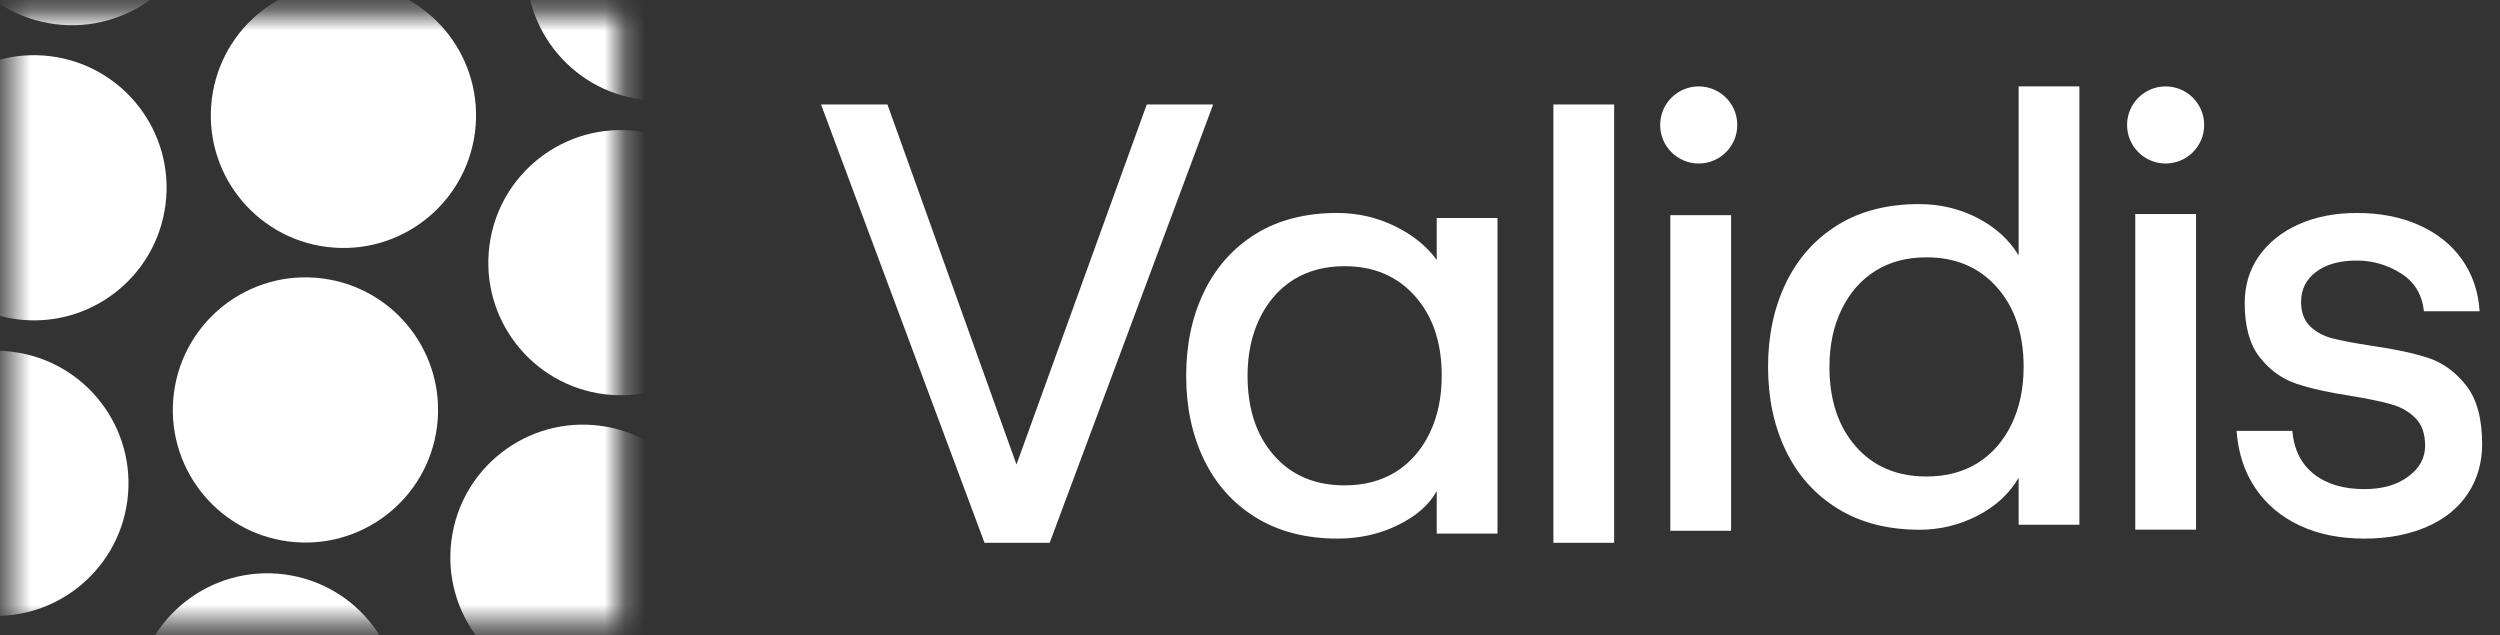 <svg width="122" height="31" viewBox="0 0 122 31" fill="none" xmlns="http://www.w3.org/2000/svg">
<rect x="0" y="0" width="122" height="31" fill="#333333" stroke="none"/>
<mask id="mask0_380_8343" style="mask-type:luminance" maskUnits="userSpaceOnUse" x="0" y="0" width="31" height="31">
<path d="M0.5 0.684H30.26V30.434H0.5V0.684Z" fill="white"/>
</mask>
<g mask="url(#mask0_380_8343)">
<path d="M38.573 -0.73C38.116 2.814 34.871 5.317 31.326 4.861C27.781 4.404 25.278 1.161 25.735 -2.383C26.192 -5.928 29.436 -8.431 32.981 -7.974C36.526 -7.518 39.03 -4.275 38.573 -0.73Z" fill="white"/>
<path d="M34.867 28.02C34.41 31.564 31.166 34.067 27.621 33.611C24.076 33.154 21.573 29.911 22.03 26.367C22.487 22.823 25.731 20.319 29.276 20.776C32.821 21.232 35.325 24.475 34.867 28.02Z" fill="white"/>
<path d="M36.721 13.645C36.264 17.189 33.02 19.692 29.475 19.236C25.93 18.779 23.426 15.536 23.883 11.992C24.34 8.447 27.585 5.944 31.13 6.401C34.675 6.857 37.178 10.1 36.721 13.645Z" fill="white"/>
<path d="M19.463 35.273C19.006 38.818 15.762 41.321 12.217 40.865C8.672 40.408 6.169 37.165 6.626 33.621C7.083 30.076 10.327 27.573 13.872 28.03C17.417 28.486 19.92 31.729 19.463 35.273Z" fill="white"/>
<path d="M23.178 6.457C22.721 10.001 19.477 12.505 15.932 12.048C12.387 11.592 9.883 8.349 10.341 4.804C10.797 1.26 14.042 -1.243 17.587 -0.787C21.132 -0.33 23.635 2.913 23.178 6.457Z" fill="white"/>
<path d="M21.325 20.832C20.867 24.376 17.623 26.88 14.078 26.423C10.533 25.967 8.03 22.724 8.487 19.179C8.944 15.635 12.188 13.132 15.733 13.588C19.278 14.045 21.782 17.288 21.325 20.832Z" fill="white"/>
<path d="M9.932 -4.412C9.475 -0.868 6.231 1.635 2.686 1.179C-0.859 0.723 -3.363 -2.521 -2.906 -6.065C-2.449 -9.609 0.796 -12.112 4.341 -11.656C7.886 -11.2 10.389 -7.956 9.932 -4.412Z" fill="white"/>
<path d="M6.217 24.414C5.76 27.958 2.516 30.462 -1.029 30.005C-4.574 29.549 -7.077 26.305 -6.62 22.761C-6.163 19.217 -2.919 16.714 0.626 17.17C4.171 17.627 6.674 20.87 6.217 24.414Z" fill="white"/>
<path d="M8.076 9.99C7.619 13.535 4.375 16.038 0.83 15.581C-2.715 15.125 -5.218 11.882 -4.761 8.337C-4.304 4.793 -1.06 2.29 2.485 2.746C6.03 3.203 8.534 6.446 8.076 9.99Z" fill="white"/>
</g>
<path d="M40.066 5.098H43.307L49.604 22.669L55.962 5.098H59.202L51.224 26.489H48.045L40.066 5.098Z" fill="white"/>
<path d="M61.293 25.259C60.182 24.577 59.337 23.635 58.756 22.433C58.175 21.231 57.885 19.866 57.885 18.338C57.885 16.81 58.175 15.445 58.756 14.243C59.337 13.041 60.177 12.099 61.278 11.416C62.378 10.734 63.703 10.393 65.252 10.393C66.25 10.393 67.188 10.607 68.064 11.034C68.94 11.462 69.623 12.012 70.112 12.684V10.637H73.078V26.039H70.112V23.961C69.746 24.633 69.114 25.188 68.217 25.626C67.32 26.064 66.342 26.283 65.283 26.283C63.733 26.283 62.404 25.942 61.293 25.259ZM68.11 23.029C68.813 22.591 69.363 21.965 69.761 21.149C70.158 20.335 70.357 19.397 70.357 18.338C70.357 16.729 69.924 15.435 69.058 14.457C68.191 13.479 67.045 12.99 65.619 12.99C64.661 12.99 63.83 13.209 63.127 13.647C62.424 14.085 61.874 14.712 61.477 15.527C61.079 16.342 60.881 17.279 60.881 18.338C60.881 19.948 61.309 21.241 62.164 22.219C63.02 23.197 64.171 23.686 65.619 23.686C66.576 23.686 67.407 23.467 68.11 23.029Z" fill="white"/>
<path d="M75.805 5.098H78.77V26.489H75.805V5.098Z" fill="white"/>
<path d="M84.779 6.098C84.779 7.137 83.937 7.979 82.897 7.979C81.858 7.979 81.016 7.137 81.016 6.098C81.016 5.059 81.858 4.217 82.897 4.217C83.937 4.217 84.779 5.059 84.779 6.098Z" fill="white"/>
<path d="M81.512 10.5H84.477V25.902H81.512V10.5Z" fill="white"/>
<path d="M89.69 24.827C88.579 24.144 87.734 23.202 87.153 22C86.572 20.798 86.281 19.433 86.281 17.905C86.281 16.377 86.572 15.013 87.153 13.81C87.734 12.608 88.574 11.666 89.674 10.983C90.775 10.301 92.099 9.96 93.648 9.96C94.688 9.96 95.645 10.189 96.522 10.647C97.398 11.106 98.06 11.712 98.509 12.466V4.215H101.474V25.606H98.509V23.314C98.06 24.088 97.393 24.704 96.507 25.163C95.62 25.621 94.677 25.851 93.679 25.851C92.13 25.851 90.8 25.509 89.69 24.827ZM96.507 22.596C97.21 22.158 97.76 21.532 98.157 20.717C98.555 19.902 98.753 18.965 98.753 17.905C98.753 16.296 98.32 15.002 97.454 14.024C96.588 13.046 95.441 12.557 94.015 12.557C93.057 12.557 92.227 12.777 91.524 13.214C90.821 13.653 90.271 14.279 89.873 15.094C89.476 15.909 89.277 16.846 89.277 17.905C89.277 19.515 89.705 20.808 90.561 21.786C91.417 22.764 92.568 23.253 94.015 23.253C94.973 23.253 95.803 23.034 96.507 22.596Z" fill="white"/>
<path d="M104.201 10.445H107.166V25.847H104.201V10.445Z" fill="white"/>
<path d="M107.564 6.098C107.564 7.137 106.722 7.979 105.683 7.979C104.643 7.979 103.801 7.137 103.801 6.098C103.801 5.059 104.643 4.217 105.683 4.217C106.722 4.217 107.564 5.059 107.564 6.098Z" fill="white"/>
<path d="M112.217 25.642C111.31 25.214 110.591 24.608 110.062 23.823C109.531 23.039 109.226 22.107 109.145 21.027H111.865C111.946 21.944 112.298 22.647 112.92 23.136C113.541 23.625 114.361 23.869 115.381 23.869C116.257 23.869 116.97 23.666 117.52 23.258C118.071 22.851 118.346 22.352 118.346 21.761C118.346 21.17 118.188 20.717 117.872 20.401C117.556 20.085 117.164 19.861 116.695 19.729C116.226 19.596 115.564 19.459 114.708 19.316C113.628 19.153 112.741 18.954 112.049 18.72C111.356 18.486 110.765 18.058 110.276 17.436C109.786 16.815 109.542 15.934 109.542 14.793C109.542 13.917 109.776 13.148 110.245 12.486C110.714 11.824 111.361 11.309 112.186 10.943C113.012 10.576 113.954 10.393 115.014 10.393C116.155 10.393 117.169 10.591 118.055 10.989C118.942 11.386 119.64 11.946 120.149 12.669C120.659 13.393 120.944 14.233 121.005 15.191H118.285C118.203 14.376 117.831 13.759 117.169 13.342C116.506 12.924 115.788 12.715 115.014 12.715C114.178 12.715 113.516 12.899 113.027 13.265C112.538 13.632 112.293 14.121 112.293 14.732C112.293 15.242 112.441 15.639 112.736 15.924C113.032 16.209 113.404 16.408 113.852 16.52C114.3 16.632 114.922 16.749 115.717 16.871C116.858 17.034 117.785 17.233 118.499 17.467C119.212 17.701 119.828 18.15 120.348 18.811C120.868 19.474 121.128 20.427 121.128 21.669C121.128 22.586 120.893 23.396 120.425 24.098C119.955 24.801 119.283 25.341 118.407 25.718C117.53 26.095 116.522 26.283 115.381 26.283C114.178 26.283 113.123 26.069 112.217 25.642Z" fill="white"/>
</svg>
